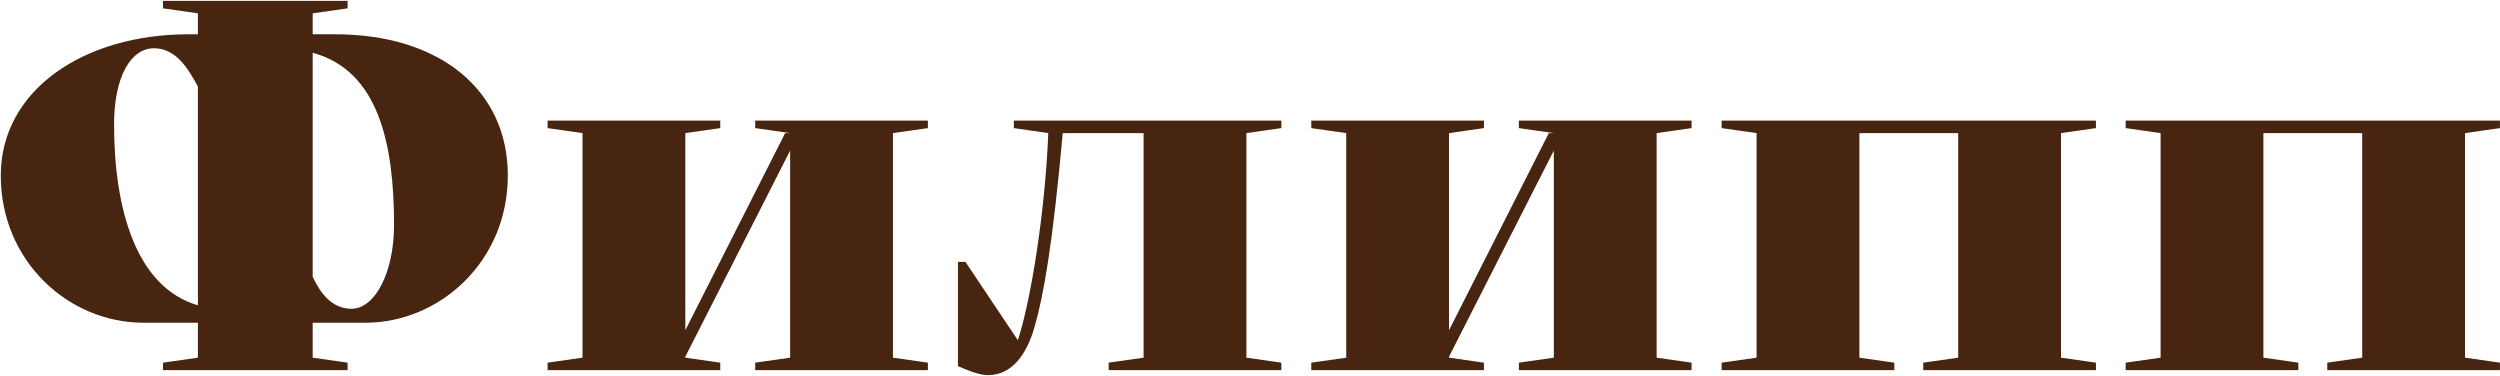 <?xml version="1.0" encoding="UTF-8"?> <svg xmlns="http://www.w3.org/2000/svg" width="2114" height="318" viewBox="0 0 2114 318" fill="none"><path d="M264.41 11.27V28.994H283.4C372.02 28.994 429.412 76.258 429.412 148.42C429.412 221.004 372.02 272.91 308.72 272.91H264.41V302.45L293.95 306.67V313H137.81V306.67L167.35 302.45V272.91H121.352C58.052 272.91 0.66 221.004 0.66 148.42C0.66 76.258 70.712 28.994 159.332 28.994H167.35V11.27L137.81 7.05V0.72H293.95V7.05L264.41 11.27ZM167.35 258.14V73.304C158.91 57.268 148.36 40.81 130.214 40.81C110.802 40.81 96.454 64.442 96.454 105.376C96.454 175.428 114.6 242.948 167.35 258.14ZM264.41 44.608V234.086C271.162 248.434 280.868 261.094 297.326 261.094C316.738 261.094 333.196 231.132 333.196 190.198C333.196 121.412 320.114 59.8 264.41 44.608ZM668.139 302.45V127.32L579.519 301.606V302.45L609.059 306.67V313H463.047V306.67L492.587 302.45V112.55L463.047 108.33V102H609.059V108.33L579.519 112.55V279.24L663.919 112.55H668.139L638.599 108.33V102H784.611V108.33L755.071 112.55V302.45L784.611 306.67V313H638.599V306.67L668.139 302.45ZM1053.96 112.55V302.45L1083.5 306.67V313H937.487V306.67L967.027 302.45V112.55H898.663C890.223 205.812 882.627 249.7 874.609 277.13C868.279 299.074 856.041 317.22 835.363 317.22C827.767 317.22 816.795 312.578 810.043 309.624V221.426H816.373L860.683 287.68C872.077 253.076 883.893 177.116 886.425 112.55L857.307 108.33V102H1083.5V108.33L1053.96 112.55ZM1313.91 302.45V127.32L1225.29 301.606V302.45L1254.83 306.67V313H1108.82V306.67L1138.36 302.45V112.55L1108.82 108.33V102H1254.83V108.33L1225.29 112.55V279.24L1309.69 112.55H1313.91L1284.37 108.33V102H1430.39V108.33L1400.85 112.55V302.45L1430.39 306.67V313H1284.37V306.67L1313.91 302.45ZM1655.85 302.45V112.55H1572.29V302.45L1601.83 306.67V313H1455.82V306.67L1485.36 302.45V112.55L1455.82 108.33V102H1772.32V108.33L1742.78 112.55V302.45L1772.32 306.67V313H1626.31V306.67L1655.85 302.45ZM1997.48 302.45V112.55H1913.93V302.45L1943.47 306.67V313H1797.46V306.67L1827 302.45V112.55L1797.46 108.33V102H2113.96V108.33L2084.42 112.55V302.45L2113.96 306.67V313H1967.94V306.67L1997.48 302.45Z" fill="#472510"></path></svg> 